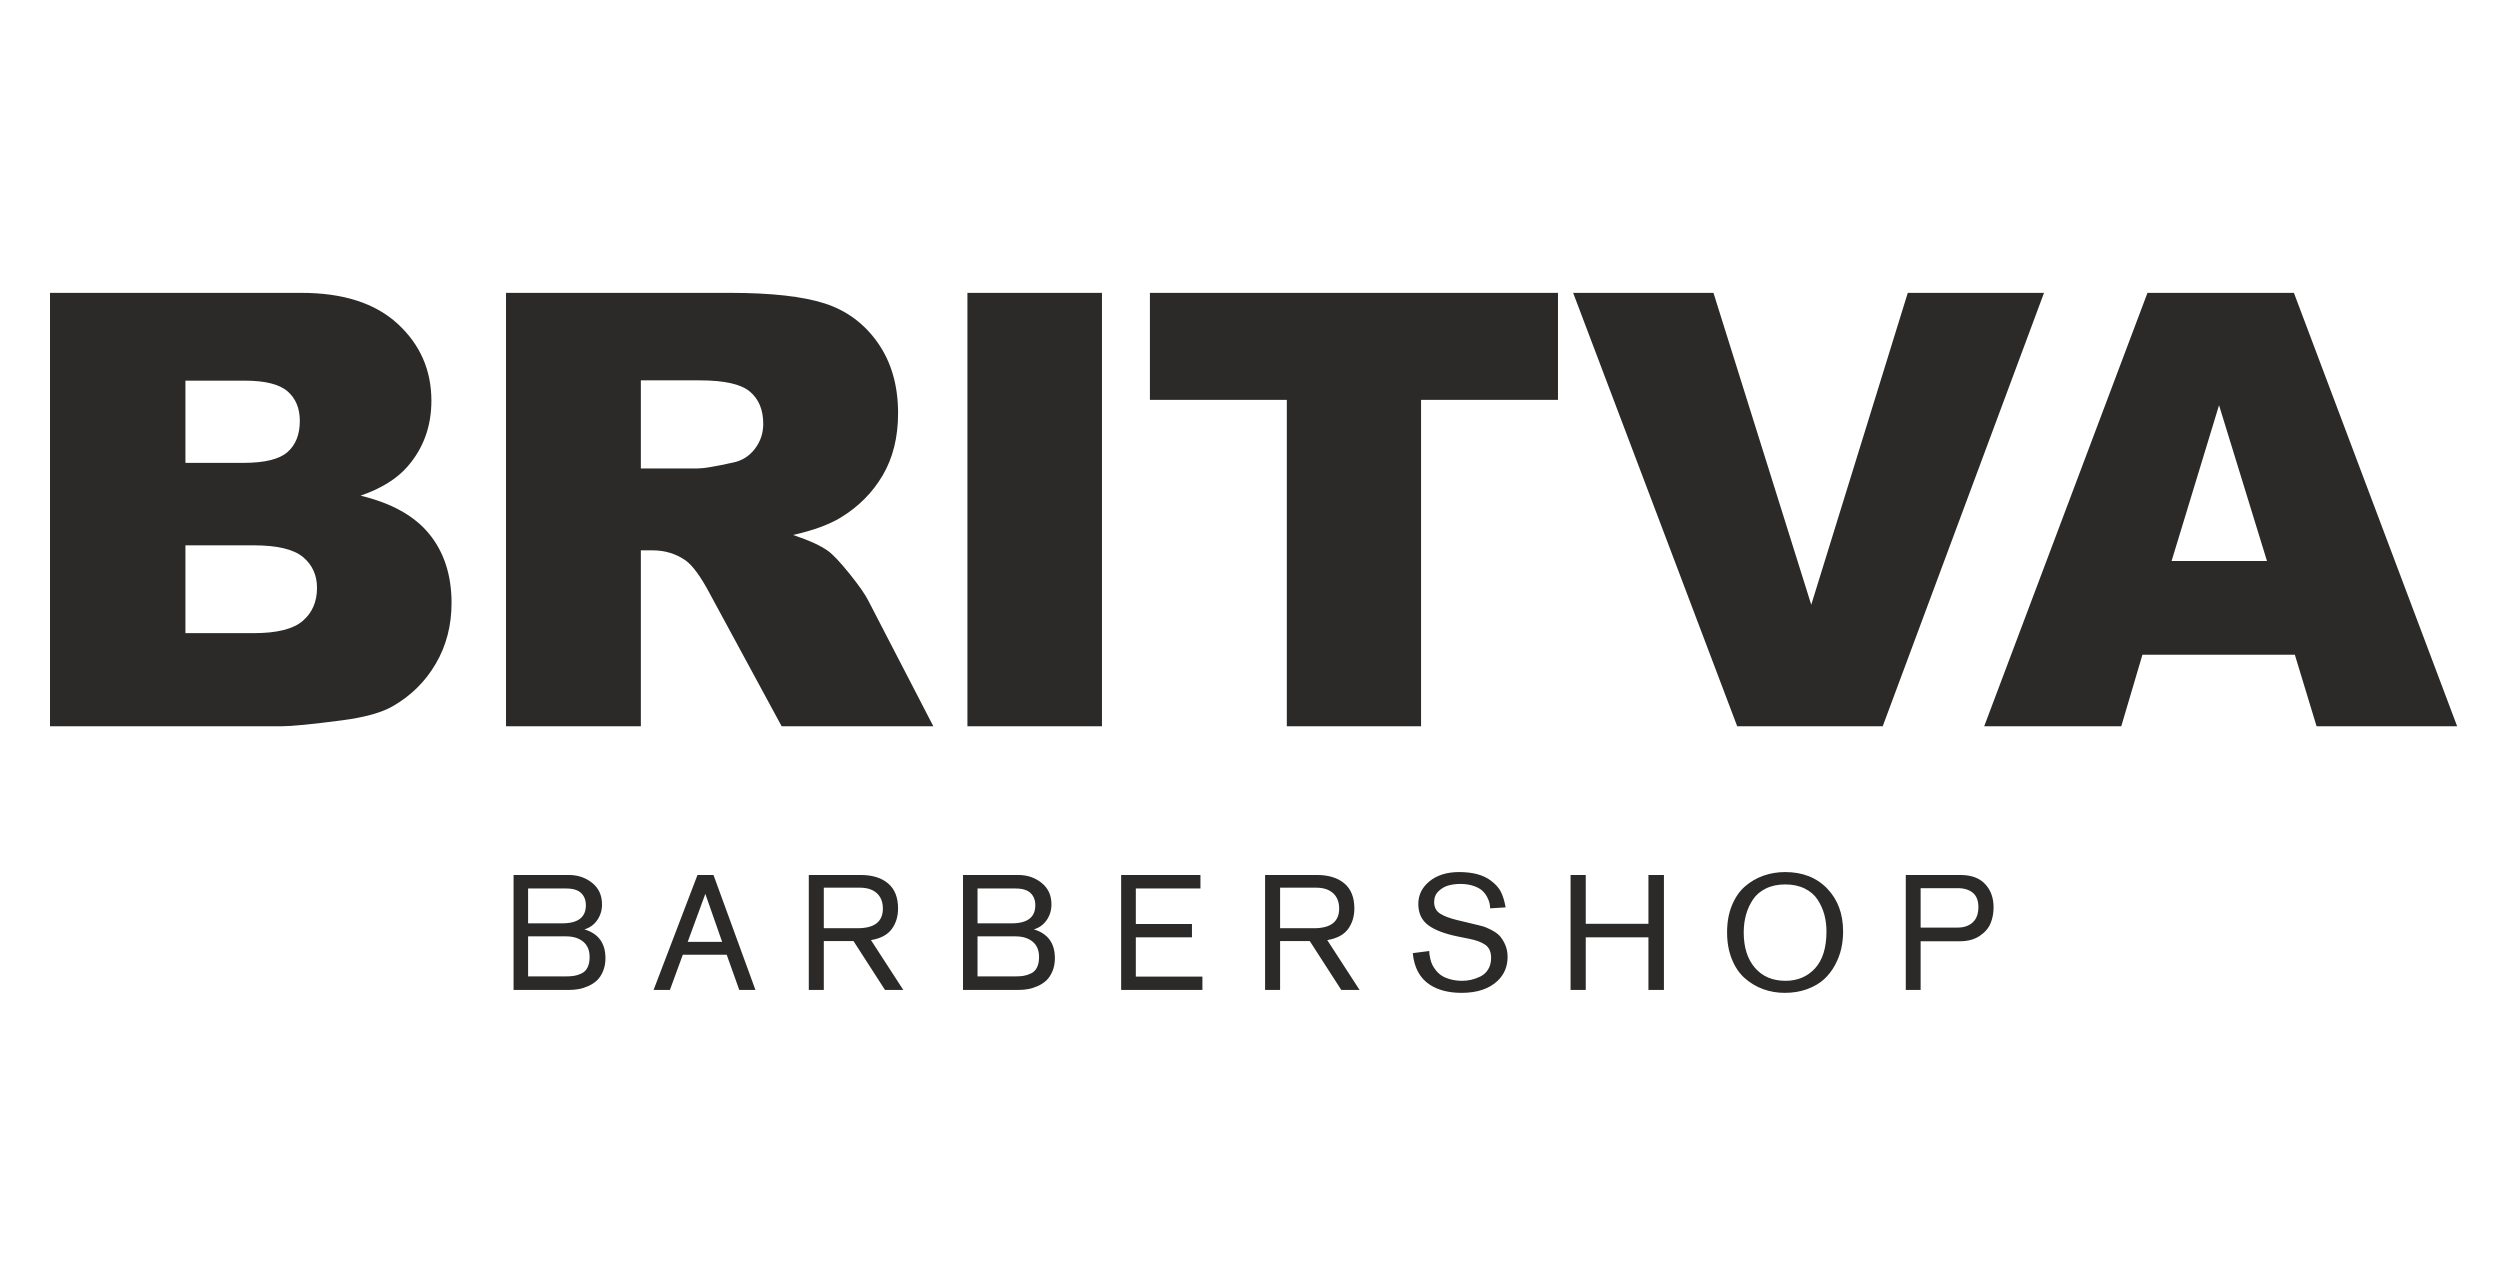 <?xml version="1.0" encoding="UTF-8"?> <svg xmlns="http://www.w3.org/2000/svg" width="350" height="180" viewBox="0 0 350 180" fill="none"><g clip-path="url(#clip0_1_6)"><path d="M135.439 41H154.275V101.677H135.439V41ZM268.888 129.86H274.074C274.957 129.86 275.662 129.617 276.188 129.13C276.713 128.644 276.976 127.93 276.976 126.986C276.976 126.091 276.716 125.426 276.199 124.993C275.683 124.56 274.98 124.344 274.098 124.344H268.888V129.86ZM266.81 122.498H274.462C275.972 122.498 277.121 122.919 277.913 123.763C278.705 124.605 279.101 125.696 279.101 127.032C279.101 127.839 278.961 128.582 278.678 129.267C278.397 129.951 277.886 130.54 277.147 131.034C276.409 131.528 275.491 131.775 274.395 131.775H268.888V138.59H266.81V122.498V122.498ZM244.121 130.543C244.121 132.624 244.643 134.274 245.688 135.49C246.73 136.704 248.158 137.313 249.97 137.313C251.662 137.313 253.04 136.731 254.107 135.569C255.171 134.406 255.705 132.686 255.705 130.406C255.705 129.555 255.602 128.758 255.398 128.013C255.191 127.268 254.875 126.573 254.449 125.928C254.022 125.281 253.42 124.769 252.644 124.388C251.866 124.009 250.961 123.819 249.924 123.819C248.905 123.819 248.005 124.009 247.23 124.388C246.452 124.769 245.845 125.286 245.411 125.939C244.978 126.592 244.654 127.304 244.44 128.071C244.227 128.838 244.121 129.662 244.121 130.543H244.121ZM258.035 130.407C258.035 131.227 257.947 132.029 257.773 132.812C257.598 133.594 257.304 134.365 256.893 135.124C256.482 135.885 255.968 136.546 255.351 137.108C254.734 137.671 253.952 138.127 253.01 138.476C252.065 138.824 251.013 138.999 249.855 138.999C248.791 138.999 247.782 138.824 246.828 138.476C245.877 138.127 245.021 137.613 244.258 136.938C243.497 136.261 242.896 135.372 242.455 134.27C242.013 133.169 241.791 131.919 241.791 130.521C241.791 129.107 242.019 127.846 242.477 126.737C242.934 125.628 243.547 124.743 244.316 124.082C245.084 123.421 245.946 122.923 246.897 122.589C247.849 122.255 248.859 122.088 249.925 122.088C252.36 122.088 254.323 122.858 255.808 124.399C257.293 125.942 258.035 127.945 258.035 130.407H258.035ZM232.95 138.59H230.78V131.227H222.005V138.59H219.88V122.498H222.005V129.334H230.78V122.498H232.95V138.59ZM197.787 133.438L200.095 133.141C200.095 133.294 200.102 133.438 200.117 133.574C200.133 133.712 200.173 133.931 200.243 134.235C200.311 134.539 200.403 134.813 200.517 135.057C200.632 135.301 200.807 135.569 201.042 135.866C201.279 136.162 201.553 136.408 201.865 136.607C202.177 136.804 202.581 136.971 203.076 137.109C203.572 137.244 204.124 137.313 204.732 137.313C205.127 137.313 205.532 137.267 205.943 137.177C206.354 137.086 206.785 136.934 207.234 136.72C207.683 136.508 208.05 136.178 208.331 135.729C208.613 135.281 208.754 134.737 208.754 134.099C208.754 133.278 208.495 132.678 207.977 132.298C207.457 131.919 206.697 131.63 205.692 131.432L204.23 131.136C202.311 130.757 200.887 130.221 199.957 129.529C199.028 128.837 198.564 127.846 198.564 126.555C198.564 125.309 199.074 124.261 200.095 123.409C201.16 122.528 202.554 122.088 204.276 122.088C206.195 122.088 207.68 122.49 208.73 123.296C209.385 123.782 209.854 124.309 210.136 124.88C210.418 125.449 210.634 126.168 210.788 127.034L208.617 127.169C208.617 126.943 208.59 126.703 208.536 126.453C208.483 126.202 208.369 125.909 208.194 125.575C208.019 125.241 207.79 124.945 207.508 124.687C207.226 124.427 206.819 124.207 206.287 124.025C205.752 123.843 205.144 123.751 204.458 123.751C203.879 123.751 203.331 123.819 202.813 123.955C202.294 124.093 201.828 124.36 201.409 124.755C200.989 125.149 200.78 125.659 200.78 126.281C200.78 126.997 201.051 127.531 201.591 127.889C202.131 128.245 202.935 128.554 204.002 128.81L206.949 129.518C207.253 129.595 207.502 129.658 207.693 129.712C207.881 129.765 208.217 129.909 208.697 130.144C209.176 130.38 209.565 130.642 209.863 130.932C210.159 131.22 210.433 131.631 210.683 132.161C210.936 132.695 211.062 133.294 211.062 133.962C211.062 135.285 210.612 136.386 209.713 137.268C208.527 138.423 206.827 139 204.618 139C202.838 139 201.367 138.627 200.21 137.883C198.793 136.971 197.985 135.491 197.787 133.439L197.787 133.438ZM179.213 129.951H183.965C186.31 129.951 187.483 129.031 187.483 127.193C187.483 126.281 187.2 125.567 186.639 125.05C186.074 124.534 185.281 124.275 184.262 124.275H179.213V129.951ZM190.34 138.59H187.78L183.371 131.752H179.213V138.59H177.111V122.497H184.376C185.99 122.497 187.267 122.889 188.203 123.671C189.14 124.454 189.609 125.628 189.609 127.193C189.609 128.301 189.315 129.259 188.729 130.064C188.142 130.87 187.172 131.386 185.816 131.614L190.34 138.59L190.34 138.59ZM168.338 138.59H156.96V122.498H168.063V124.389H159.016V129.358H166.875V131.227H159.016V136.721H168.338V138.59ZM136.854 136.697H142.087C142.558 136.697 142.962 136.671 143.297 136.618C143.632 136.564 143.982 136.45 144.349 136.276C144.714 136.101 144.993 135.819 145.182 135.431C145.373 135.045 145.469 134.562 145.469 133.985C145.469 133.043 145.168 132.325 144.565 131.831C143.964 131.336 143.16 131.09 142.156 131.09H136.854V136.697V136.697ZM136.854 129.267H141.63C143.837 129.267 144.943 128.424 144.943 126.736C144.943 126.022 144.722 125.453 144.28 125.026C143.837 124.602 143.138 124.389 142.178 124.389H136.854V129.267H136.854ZM134.821 138.588V122.497H142.566C143.815 122.497 144.9 122.865 145.822 123.602C146.743 124.339 147.204 125.347 147.204 126.622C147.204 127.443 146.979 128.176 146.531 128.822C146.081 129.468 145.483 129.897 144.737 130.11C146.702 130.703 147.685 132.048 147.685 134.145C147.685 134.829 147.569 135.44 147.342 135.979C147.114 136.518 146.828 136.948 146.486 137.267C146.142 137.587 145.739 137.847 145.274 138.054C144.808 138.259 144.364 138.399 143.937 138.475C143.51 138.551 143.076 138.589 142.635 138.589H134.821L134.821 138.588ZM115.333 129.95H120.086C122.431 129.95 123.603 129.031 123.603 127.193C123.603 126.281 123.321 125.567 122.759 125.049C122.195 124.533 121.402 124.275 120.381 124.275H115.333V129.95ZM126.46 138.59H123.9L119.491 131.751H115.333V138.59H113.231V122.497H120.496C122.11 122.497 123.387 122.888 124.323 123.671C125.26 124.453 125.728 125.628 125.728 127.193C125.728 128.301 125.436 129.259 124.849 130.064C124.262 130.87 123.292 131.386 121.936 131.614L126.46 138.589L126.46 138.59ZM101.1 131.865L98.746 125.141L96.277 131.865H101.1ZM105.759 138.589H103.497L101.74 133.666H95.592L93.788 138.589H91.503L97.649 122.497H99.888L105.76 138.589H105.759ZM73.933 136.697H79.166C79.637 136.697 80.04 136.671 80.376 136.618C80.711 136.564 81.062 136.45 81.429 136.276C81.793 136.1 82.071 135.819 82.261 135.431C82.452 135.045 82.547 134.562 82.547 133.985C82.547 133.043 82.246 132.325 81.644 131.831C81.042 131.336 80.239 131.09 79.234 131.09H73.933V136.697V136.697ZM73.933 129.267H78.709C80.917 129.267 82.022 128.424 82.022 126.736C82.022 126.022 81.802 125.453 81.359 125.026C80.917 124.602 80.217 124.389 79.258 124.389H73.933V129.267H73.933ZM71.9 138.588V122.497H79.645C80.894 122.497 81.98 122.865 82.902 123.602C83.822 124.339 84.283 125.346 84.283 126.622C84.283 127.443 84.058 128.176 83.609 128.822C83.16 129.468 82.562 129.897 81.816 130.11C83.781 130.703 84.764 132.048 84.764 134.145C84.764 134.829 84.648 135.44 84.42 135.979C84.192 136.518 83.906 136.948 83.564 137.267C83.22 137.587 82.817 137.847 82.353 138.054C81.889 138.259 81.443 138.399 81.016 138.475C80.591 138.551 80.156 138.589 79.715 138.589H71.901L71.9 138.588ZM25.961 88.639H35.544C38.78 88.639 41.063 88.067 42.39 86.921C43.718 85.776 44.381 84.239 44.381 82.306C44.381 80.513 43.725 79.072 42.411 77.981C41.097 76.891 38.794 76.346 35.503 76.346H25.96V88.639H25.961ZM25.961 64.799H34.134C37.066 64.799 39.105 64.295 40.254 63.288C41.4 62.281 41.975 60.825 41.975 58.922C41.975 57.157 41.4 55.775 40.254 54.782C39.105 53.79 37.106 53.292 34.258 53.292H25.96V64.799H25.961ZM7 41H42.182C48.045 41 52.547 42.449 55.686 45.345C58.826 48.243 60.396 51.83 60.396 56.107C60.396 59.694 59.275 62.771 57.035 65.337C55.541 67.047 53.356 68.4 50.481 69.394C54.85 70.442 58.064 72.243 60.125 74.795C62.186 77.347 63.217 80.554 63.217 84.418C63.217 87.563 62.483 90.391 61.018 92.902C59.552 95.412 57.546 97.4 55.002 98.862C53.426 99.773 51.047 100.435 47.865 100.848C43.635 101.402 40.828 101.677 39.444 101.677H7V41H7ZM89.719 65.584H97.643C98.499 65.584 100.16 65.309 102.621 64.758C103.866 64.509 104.883 63.875 105.67 62.854C106.459 61.833 106.854 60.66 106.854 59.336C106.854 57.376 106.23 55.873 104.986 54.824C103.742 53.775 101.405 53.251 97.975 53.251H89.719V65.585L89.719 65.584ZM70.842 101.676V41H102.165C107.974 41 112.413 41.496 115.483 42.489C118.553 43.483 121.028 45.326 122.909 48.015C124.79 50.705 125.731 53.982 125.731 57.845C125.731 61.213 125.011 64.116 123.572 66.557C122.133 68.999 120.153 70.98 117.636 72.497C116.031 73.464 113.831 74.263 111.035 74.898C113.274 75.645 114.905 76.391 115.928 77.135C116.619 77.632 117.62 78.695 118.934 80.326C120.246 81.954 121.124 83.211 121.565 84.095L130.668 101.676H109.431L99.386 83.134C98.113 80.733 96.979 79.175 95.983 78.457C94.629 77.519 93.092 77.05 91.377 77.05H89.719V101.676H70.842V101.676ZM160.988 41H218.117V55.982H198.949V101.677H180.155V55.982H160.988V41H160.988ZM220.239 41H239.885L253.575 84.665L267.089 41H286.163L263.58 101.677H243.209L220.239 41H220.239ZM317.378 78.541L310.665 56.729L304.021 78.541H317.378ZM321.277 91.661H299.941L296.976 101.677H277.786L300.646 41H321.147L344 101.677H324.32L321.277 91.661H321.277Z" fill="#2B2A29"></path></g><defs><clipPath id="clip0_1_6"><rect width="337" height="98" fill="white" transform="translate(7 41)"></rect></clipPath></defs></svg> 